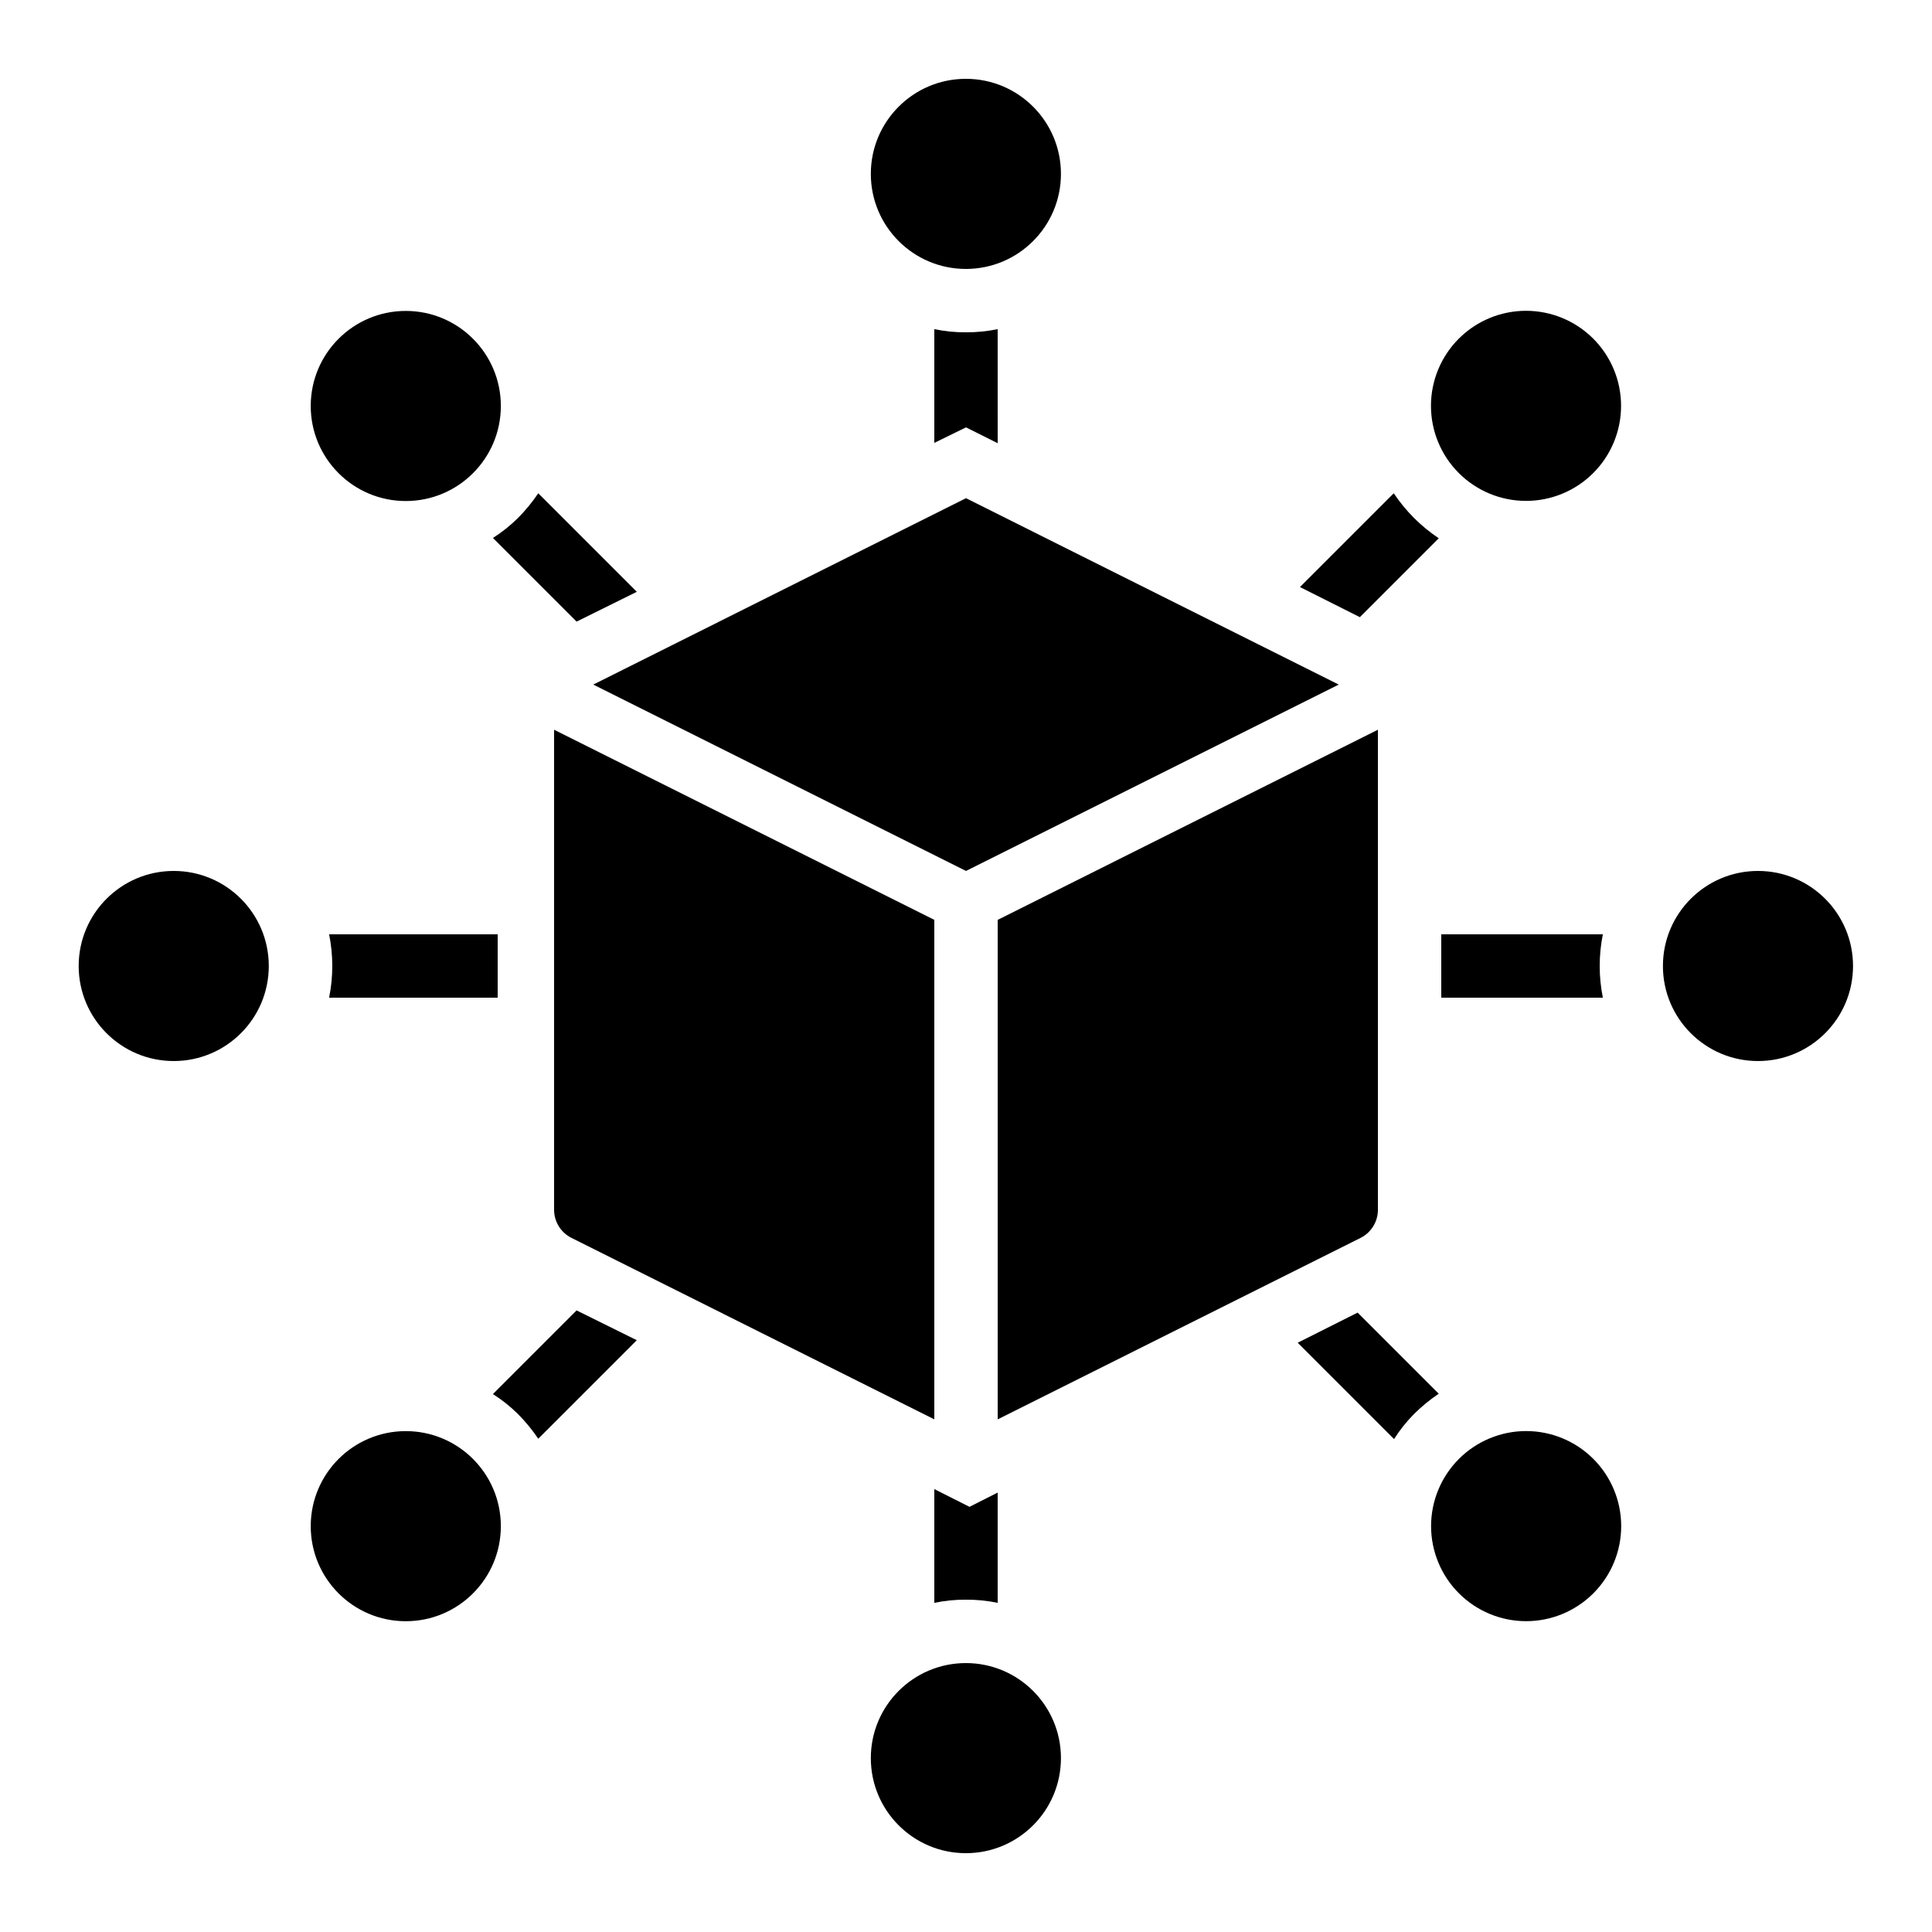 <?xml version="1.0" encoding="UTF-8"?>
<!-- Uploaded to: ICON Repo, www.iconrepo.com, Generator: ICON Repo Mixer Tools -->
<svg fill="#000000" width="800px" height="800px" version="1.1" viewBox="144 144 512 512" xmlns="http://www.w3.org/2000/svg">
 <g>
  <path d="m509.16 464.57v-127.18l-100.76 50.383v132.37l96.117-48.062h0.004c2.852-1.414 4.652-4.324 4.641-7.508z"/>
  <path d="m391.6 387.77-100.76-50.383v127.18c-0.012 3.184 1.789 6.094 4.644 7.508l96.117 48.062z"/>
  <path d="m400 374.81 98.777-49.391-98.777-49.391-98.781 49.391z"/>
  <path d="m425.16 609.92c0 13.914-11.277 25.191-25.191 25.191-13.914 0-25.191-11.277-25.191-25.191 0-13.91 11.277-25.188 25.191-25.188 13.914 0 25.191 11.277 25.191 25.188"/>
  <path d="m425.16 190.08c0 13.91-11.277 25.191-25.191 25.191-13.914 0-25.191-11.281-25.191-25.191 0-13.914 11.277-25.191 25.191-25.191 13.914 0 25.191 11.277 25.191 25.191"/>
  <path d="m530.6 233.74c-4.723 4.723-7.379 11.129-7.379 17.812 0 6.68 2.652 13.09 7.375 17.812 4.727 4.727 11.133 7.379 17.816 7.379 6.68 0 13.086-2.652 17.812-7.379 4.723-4.723 7.379-11.133 7.375-17.812 0-6.684-2.656-13.09-7.379-17.812-4.723-4.723-11.129-7.375-17.809-7.375-6.68 0-13.086 2.652-17.812 7.375z"/>
  <path d="m635.07 400c0 13.91-11.277 25.188-25.188 25.188-13.914 0-25.191-11.277-25.191-25.188 0-13.914 11.277-25.191 25.191-25.191 13.91 0 25.188 11.277 25.188 25.191"/>
  <path d="m215.23 400c0 13.91-11.277 25.188-25.191 25.188-13.91 0-25.188-11.277-25.188-25.188 0-13.914 11.277-25.191 25.188-25.191 13.914 0 25.191 11.277 25.191 25.191"/>
  <path d="m276.73 251.59c0 13.91-11.281 25.188-25.191 25.188-13.914 0-25.191-11.277-25.191-25.188 0-13.914 11.277-25.191 25.191-25.191 13.91 0 25.191 11.277 25.191 25.191"/>
  <path d="m566.25 566.25c4.727-4.723 7.383-11.129 7.383-17.812 0-6.68-2.652-13.086-7.379-17.812-4.723-4.723-11.129-7.379-17.812-7.379-6.68 0-13.09 2.656-17.812 7.379-4.723 4.727-7.379 11.133-7.379 17.812 0.004 6.684 2.656 13.09 7.383 17.812 4.723 4.723 11.129 7.379 17.809 7.379 6.68 0 13.086-2.656 17.809-7.379z"/>
  <path d="m276.73 548.45c0 13.914-11.281 25.191-25.191 25.191-13.914 0-25.191-11.277-25.191-25.191 0-13.91 11.277-25.188 25.191-25.188 13.91 0 25.191 11.277 25.191 25.188"/>
  <path d="m391.6 261.37 8.398-4.113 8.398 4.199-0.004-30.23c-2.762 0.574-5.574 0.855-8.395 0.84-2.824 0.02-5.637-0.262-8.398-0.84z"/>
  <path d="m281.27 281.27c-2.016 1.996-4.238 3.769-6.633 5.293l22.168 22.168 15.953-7.894-26.113-26.113c-1.578 2.348-3.379 4.539-5.375 6.547z"/>
  <path d="m275.89 408.39v-16.793h-44.672c1.121 5.543 1.121 11.25 0 16.793z"/>
  <path d="m286.64 525.28 26.113-26.113-15.953-7.894-22.168 22.168v0.004c2.394 1.52 4.617 3.293 6.633 5.289 1.996 2.008 3.797 4.199 5.375 6.547z"/>
  <path d="m391.6 568.77c2.762-0.578 5.574-0.859 8.398-0.84 2.82-0.016 5.633 0.266 8.395 0.84v-29.219l-7.473 3.777-9.32-4.703z"/>
  <path d="m518.73 518.73c2.008-1.996 4.199-3.797 6.547-5.375l-21.496-21.496-15.871 7.977 25.527 25.527h0.004c1.52-2.394 3.293-4.617 5.289-6.633z"/>
  <path d="m525.95 391.6v16.793h42.824c-1.117-5.543-1.117-11.25 0-16.793z"/>
  <path d="m513.36 274.72-24.855 24.855 15.871 7.977 20.906-20.906v-0.004c-4.719-3.152-8.77-7.203-11.922-11.922z"/>
 </g>
</svg>